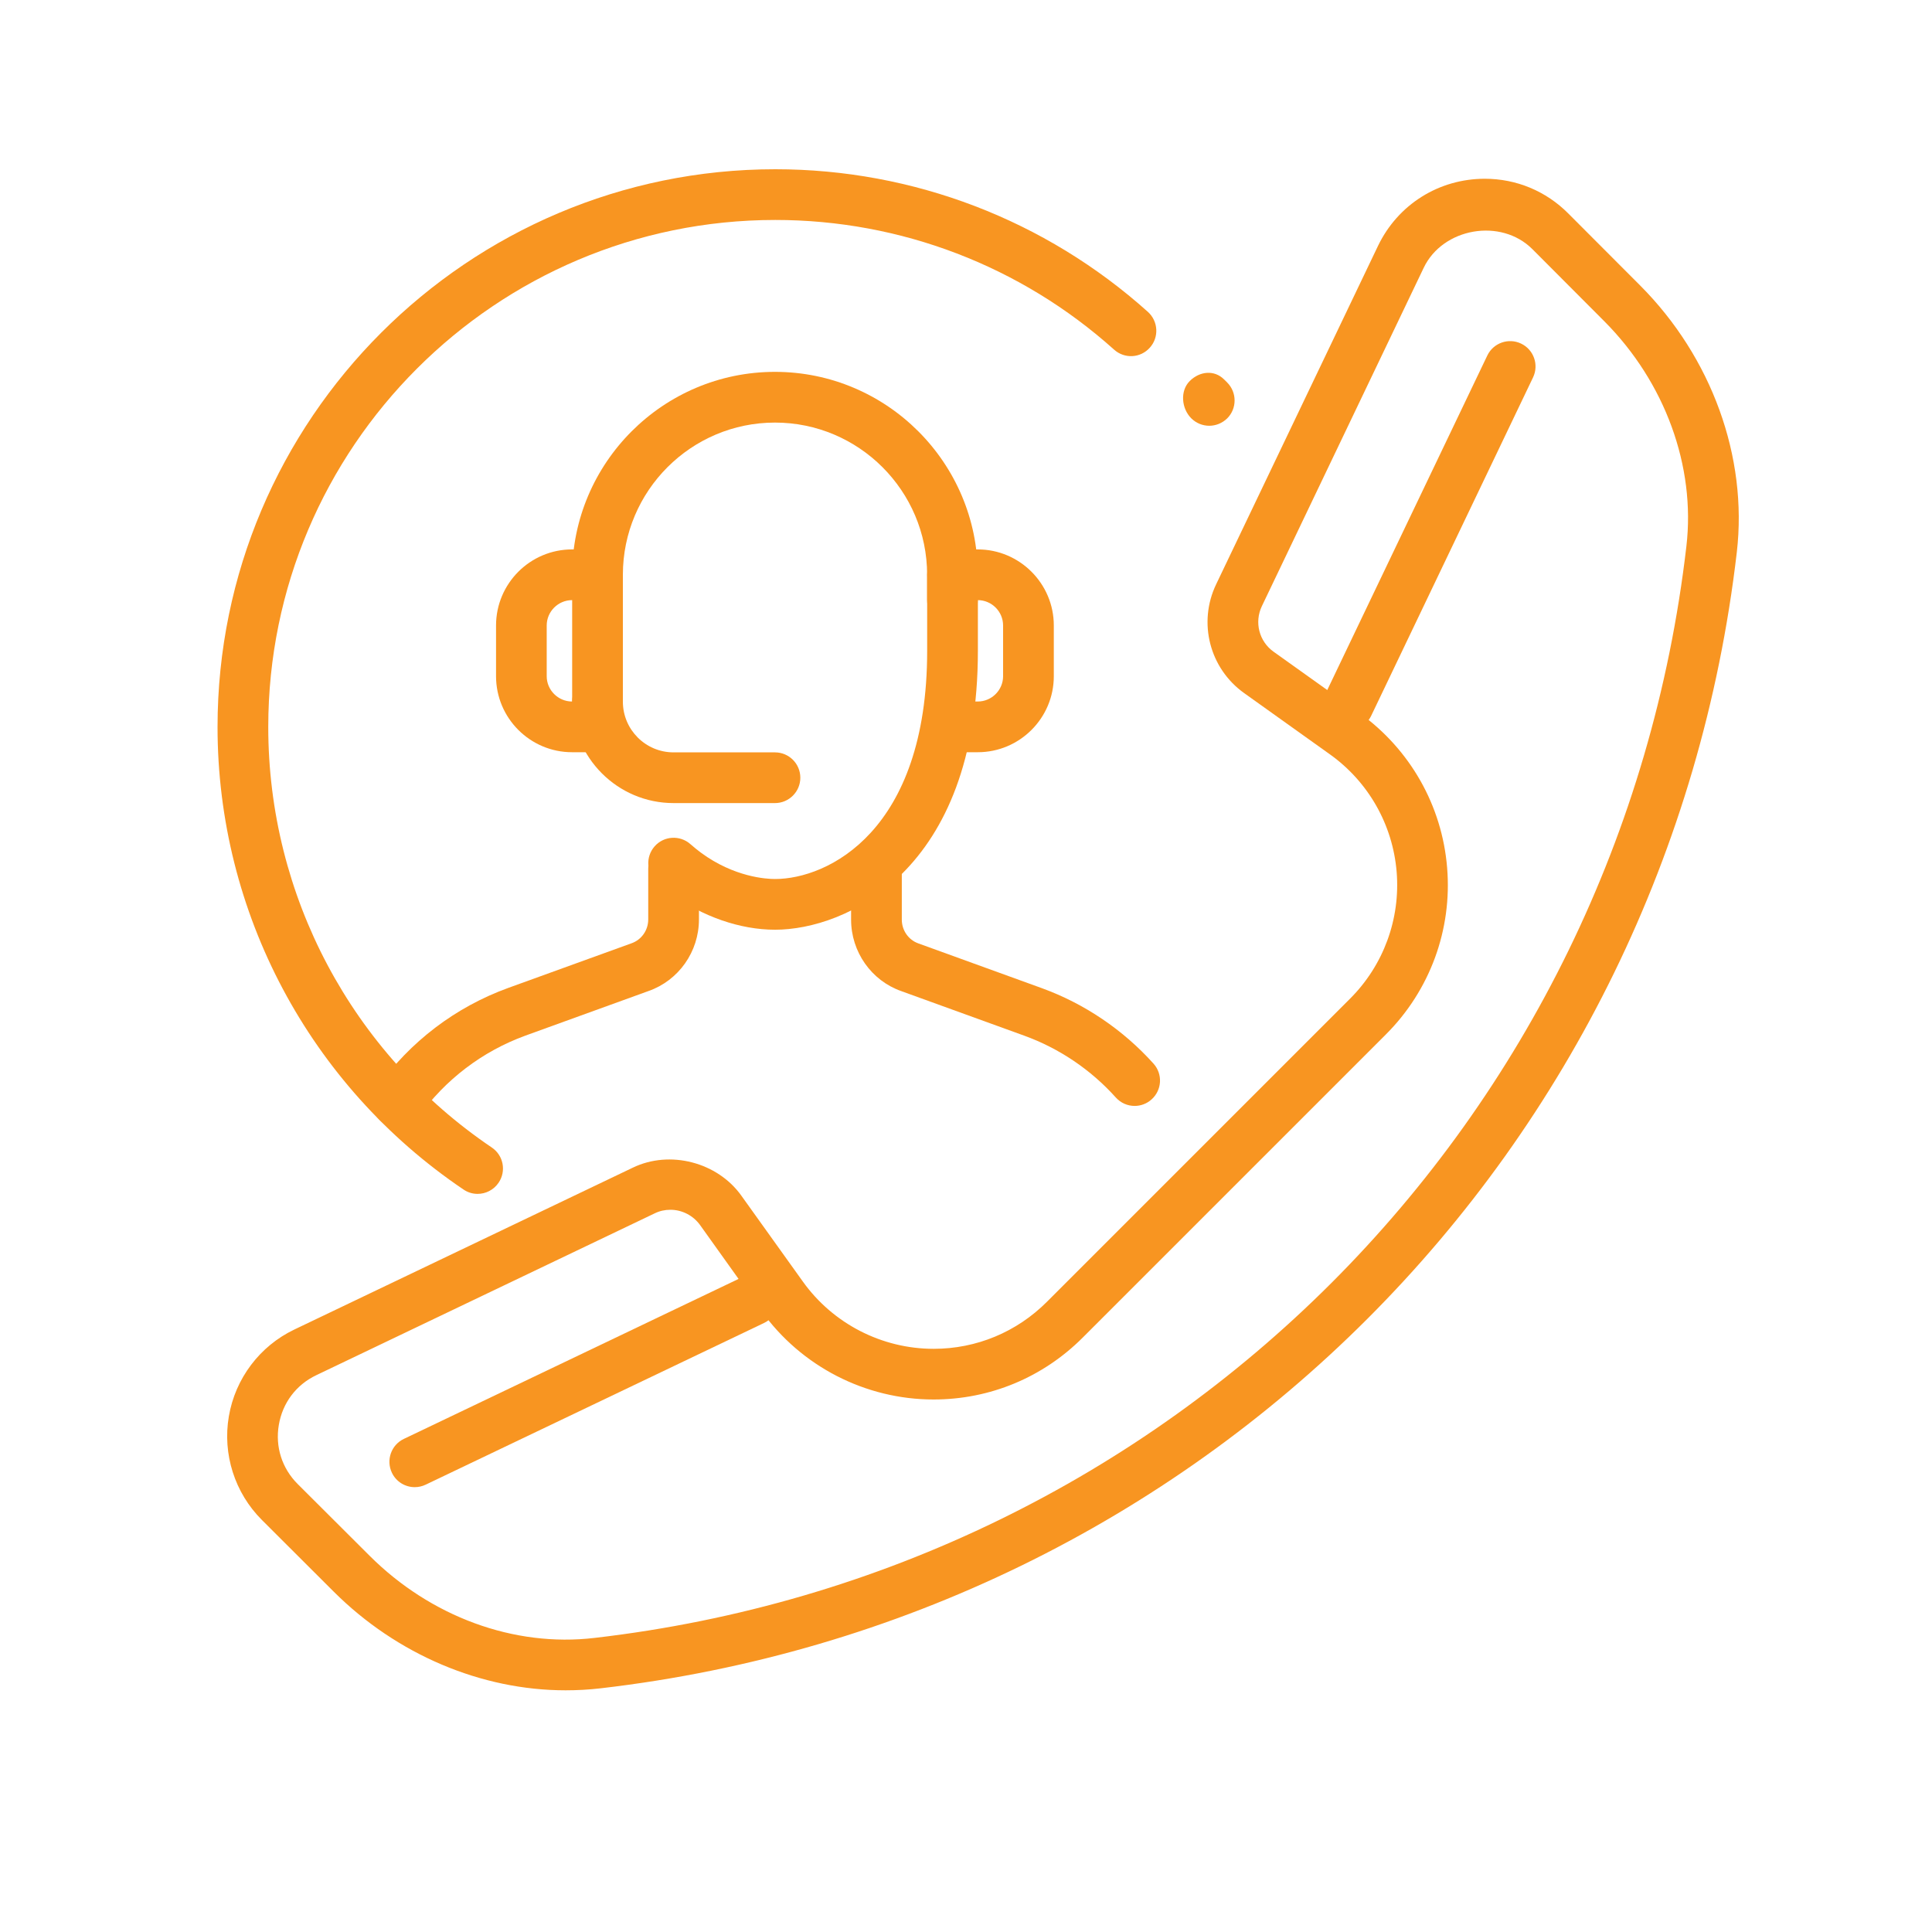 <svg width="40" height="40" viewBox="0 0 40 40" fill="none" xmlns="http://www.w3.org/2000/svg">
<path d="M8.236 23.346C8.129 23.346 8.023 23.315 7.93 23.248C7.694 23.078 7.64 22.75 7.81 22.516C8.491 21.565 9.429 20.851 10.522 20.454L13.074 19.53C13.283 19.457 13.421 19.258 13.421 19.036V17.986C13.421 17.696 13.656 17.461 13.946 17.461C14.236 17.461 14.471 17.696 14.471 17.986V19.036C14.471 19.703 14.052 20.299 13.427 20.518L10.879 21.441C9.987 21.766 9.22 22.349 8.662 23.127C8.559 23.271 8.398 23.346 8.236 23.346Z" fill="#F89521"/>
<path d="M23.492 22.897C23.348 22.897 23.205 22.838 23.101 22.722C22.586 22.148 21.932 21.706 21.21 21.444L18.66 20.52C18.04 20.302 17.621 19.707 17.621 19.04V17.99C17.621 17.7 17.856 17.465 18.146 17.465C18.436 17.465 18.671 17.7 18.671 17.99V19.04C18.671 19.262 18.808 19.459 19.013 19.532L21.568 20.458C22.451 20.779 23.251 21.319 23.882 22.021C24.076 22.236 24.059 22.568 23.842 22.762C23.743 22.852 23.617 22.897 23.492 22.897Z" fill="#F89521"/>
<path d="M11.71 34.996C9.962 34.996 8.214 34.253 6.914 32.958L5.422 31.469C4.861 30.909 4.604 30.107 4.738 29.324C4.871 28.541 5.378 27.868 6.095 27.526L13.1 24.176C13.868 23.804 14.856 24.061 15.351 24.758L16.622 26.533C17.245 27.405 18.257 27.926 19.33 27.926C20.216 27.926 21.05 27.579 21.677 26.951L27.954 20.674C28.645 19.982 28.996 19.026 28.916 18.05C28.835 17.074 28.332 16.188 27.536 15.619L25.759 14.35C25.042 13.838 24.799 12.89 25.179 12.097L28.529 5.093C28.941 4.234 29.789 3.701 30.742 3.701C31.395 3.701 32.01 3.956 32.472 4.422L33.959 5.912C35.44 7.398 36.187 9.462 35.959 11.432C34.516 23.841 24.842 33.515 12.433 34.955C12.191 34.983 11.95 34.996 11.71 34.996ZM13.88 25.047C13.766 25.047 13.656 25.071 13.553 25.122L6.548 28.472C6.132 28.67 5.85 29.045 5.773 29.5C5.695 29.954 5.838 30.4 6.163 30.725L7.655 32.213C8.909 33.464 10.632 34.11 12.312 33.911C24.235 32.528 33.53 23.233 34.915 11.309C35.108 9.654 34.472 7.913 33.215 6.651L31.729 5.161C31.075 4.504 29.87 4.718 29.476 5.545L26.126 12.549C25.966 12.882 26.068 13.279 26.368 13.493L28.146 14.762C29.193 15.513 29.856 16.678 29.961 17.963C30.068 19.247 29.605 20.505 28.695 21.415L22.418 27.692C21.593 28.518 20.496 28.975 19.329 28.975C17.917 28.975 16.586 28.289 15.766 27.143L14.496 25.366C14.354 25.167 14.123 25.047 13.88 25.047Z" fill="#F89521"/>
<path d="M27.916 15.117C27.84 15.117 27.762 15.1 27.689 15.065C27.427 14.94 27.317 14.627 27.442 14.365L30.793 7.361C30.918 7.099 31.233 6.989 31.493 7.114C31.755 7.239 31.865 7.553 31.74 7.814L28.389 14.819C28.299 15.008 28.111 15.117 27.916 15.117Z" fill="#F89521"/>
<path d="M8.587 30.79C8.391 30.79 8.204 30.681 8.114 30.492C7.989 30.23 8.099 29.916 8.361 29.791L15.366 26.443C15.626 26.317 15.941 26.428 16.066 26.689C16.191 26.951 16.081 27.265 15.82 27.39L8.814 30.738C8.741 30.773 8.663 30.79 8.587 30.79Z" fill="#F89521"/>
<path d="M25.036 8.815C24.902 8.815 24.767 8.763 24.664 8.661C24.46 8.457 24.428 8.092 24.633 7.888C24.839 7.684 25.141 7.653 25.345 7.857L25.408 7.92C25.612 8.125 25.612 8.458 25.408 8.662C25.304 8.763 25.17 8.815 25.036 8.815Z" fill="#F89521"/>
<path d="M9.888 24.718C9.787 24.718 9.685 24.689 9.595 24.627C6.407 22.473 4.504 18.893 4.504 15.052C4.504 8.685 9.685 3.504 16.052 3.504C18.905 3.504 21.644 4.553 23.766 6.457C23.981 6.651 24 6.983 23.806 7.198C23.612 7.416 23.281 7.433 23.065 7.238C21.136 5.507 18.646 4.554 16.052 4.554C10.263 4.554 5.554 9.263 5.554 15.052C5.554 18.545 7.284 21.799 10.182 23.758C10.423 23.92 10.486 24.246 10.323 24.487C10.221 24.637 10.056 24.718 9.888 24.718Z" fill="#F89521"/>
<path d="M16.046 19.249C15.324 19.249 14.538 18.976 13.89 18.5C13.79 18.426 13.695 18.348 13.6 18.265C13.383 18.073 13.361 17.742 13.552 17.524C13.743 17.305 14.076 17.285 14.293 17.476C14.366 17.541 14.441 17.6 14.515 17.656C15.2 18.159 15.861 18.199 16.046 18.199C17.136 18.199 19.196 17.212 19.196 13.475V11.9C19.196 11.61 19.431 11.375 19.721 11.375C20.011 11.375 20.246 11.61 20.246 11.9V13.475C20.246 18.042 17.499 19.249 16.046 19.249Z" fill="#F89521"/>
<path d="M12.369 15.574H11.844C10.976 15.574 10.27 14.868 10.27 14V12.95C10.27 12.082 10.976 11.375 11.844 11.375H12.369C12.659 11.375 12.894 11.61 12.894 11.9C12.894 12.19 12.659 12.425 12.369 12.425H11.844C11.556 12.425 11.319 12.661 11.319 12.95V14C11.319 14.288 11.556 14.524 11.844 14.524H12.369C12.659 14.524 12.894 14.76 12.894 15.049C12.894 15.339 12.659 15.574 12.369 15.574Z" fill="#F89521"/>
<path d="M20.243 15.574H19.718C19.428 15.574 19.193 15.339 19.193 15.049C19.193 14.76 19.428 14.524 19.718 14.524H20.243C20.532 14.524 20.768 14.288 20.768 14V12.95C20.768 12.661 20.532 12.425 20.243 12.425H19.723C19.433 12.425 19.198 12.19 19.198 11.9C19.198 11.61 19.433 11.375 19.723 11.375H20.243C21.111 11.375 21.818 12.082 21.818 12.95V14C21.818 14.868 21.111 15.574 20.243 15.574Z" fill="#F89521"/>
<path d="M16.045 16.627H13.945C12.787 16.627 11.846 15.685 11.846 14.527C11.846 14.237 12.081 14.002 12.371 14.002C12.66 14.002 12.896 14.237 12.896 14.527C12.896 15.106 13.366 15.577 13.945 15.577H16.045C16.335 15.577 16.57 15.812 16.57 16.102C16.57 16.391 16.335 16.627 16.045 16.627Z" fill="#F89521"/>
<path d="M12.371 15.048C12.081 15.048 11.846 14.813 11.846 14.523V11.899C11.846 9.583 13.729 7.699 16.045 7.699C18.361 7.699 20.244 9.583 20.244 11.899V12.423C20.244 12.713 20.009 12.948 19.719 12.948C19.43 12.948 19.195 12.713 19.195 12.423V11.899C19.195 10.162 17.781 8.749 16.045 8.749C14.309 8.749 12.896 10.162 12.896 11.899V14.523C12.896 14.813 12.66 15.048 12.371 15.048Z" fill="#F89521"/>
</svg>
